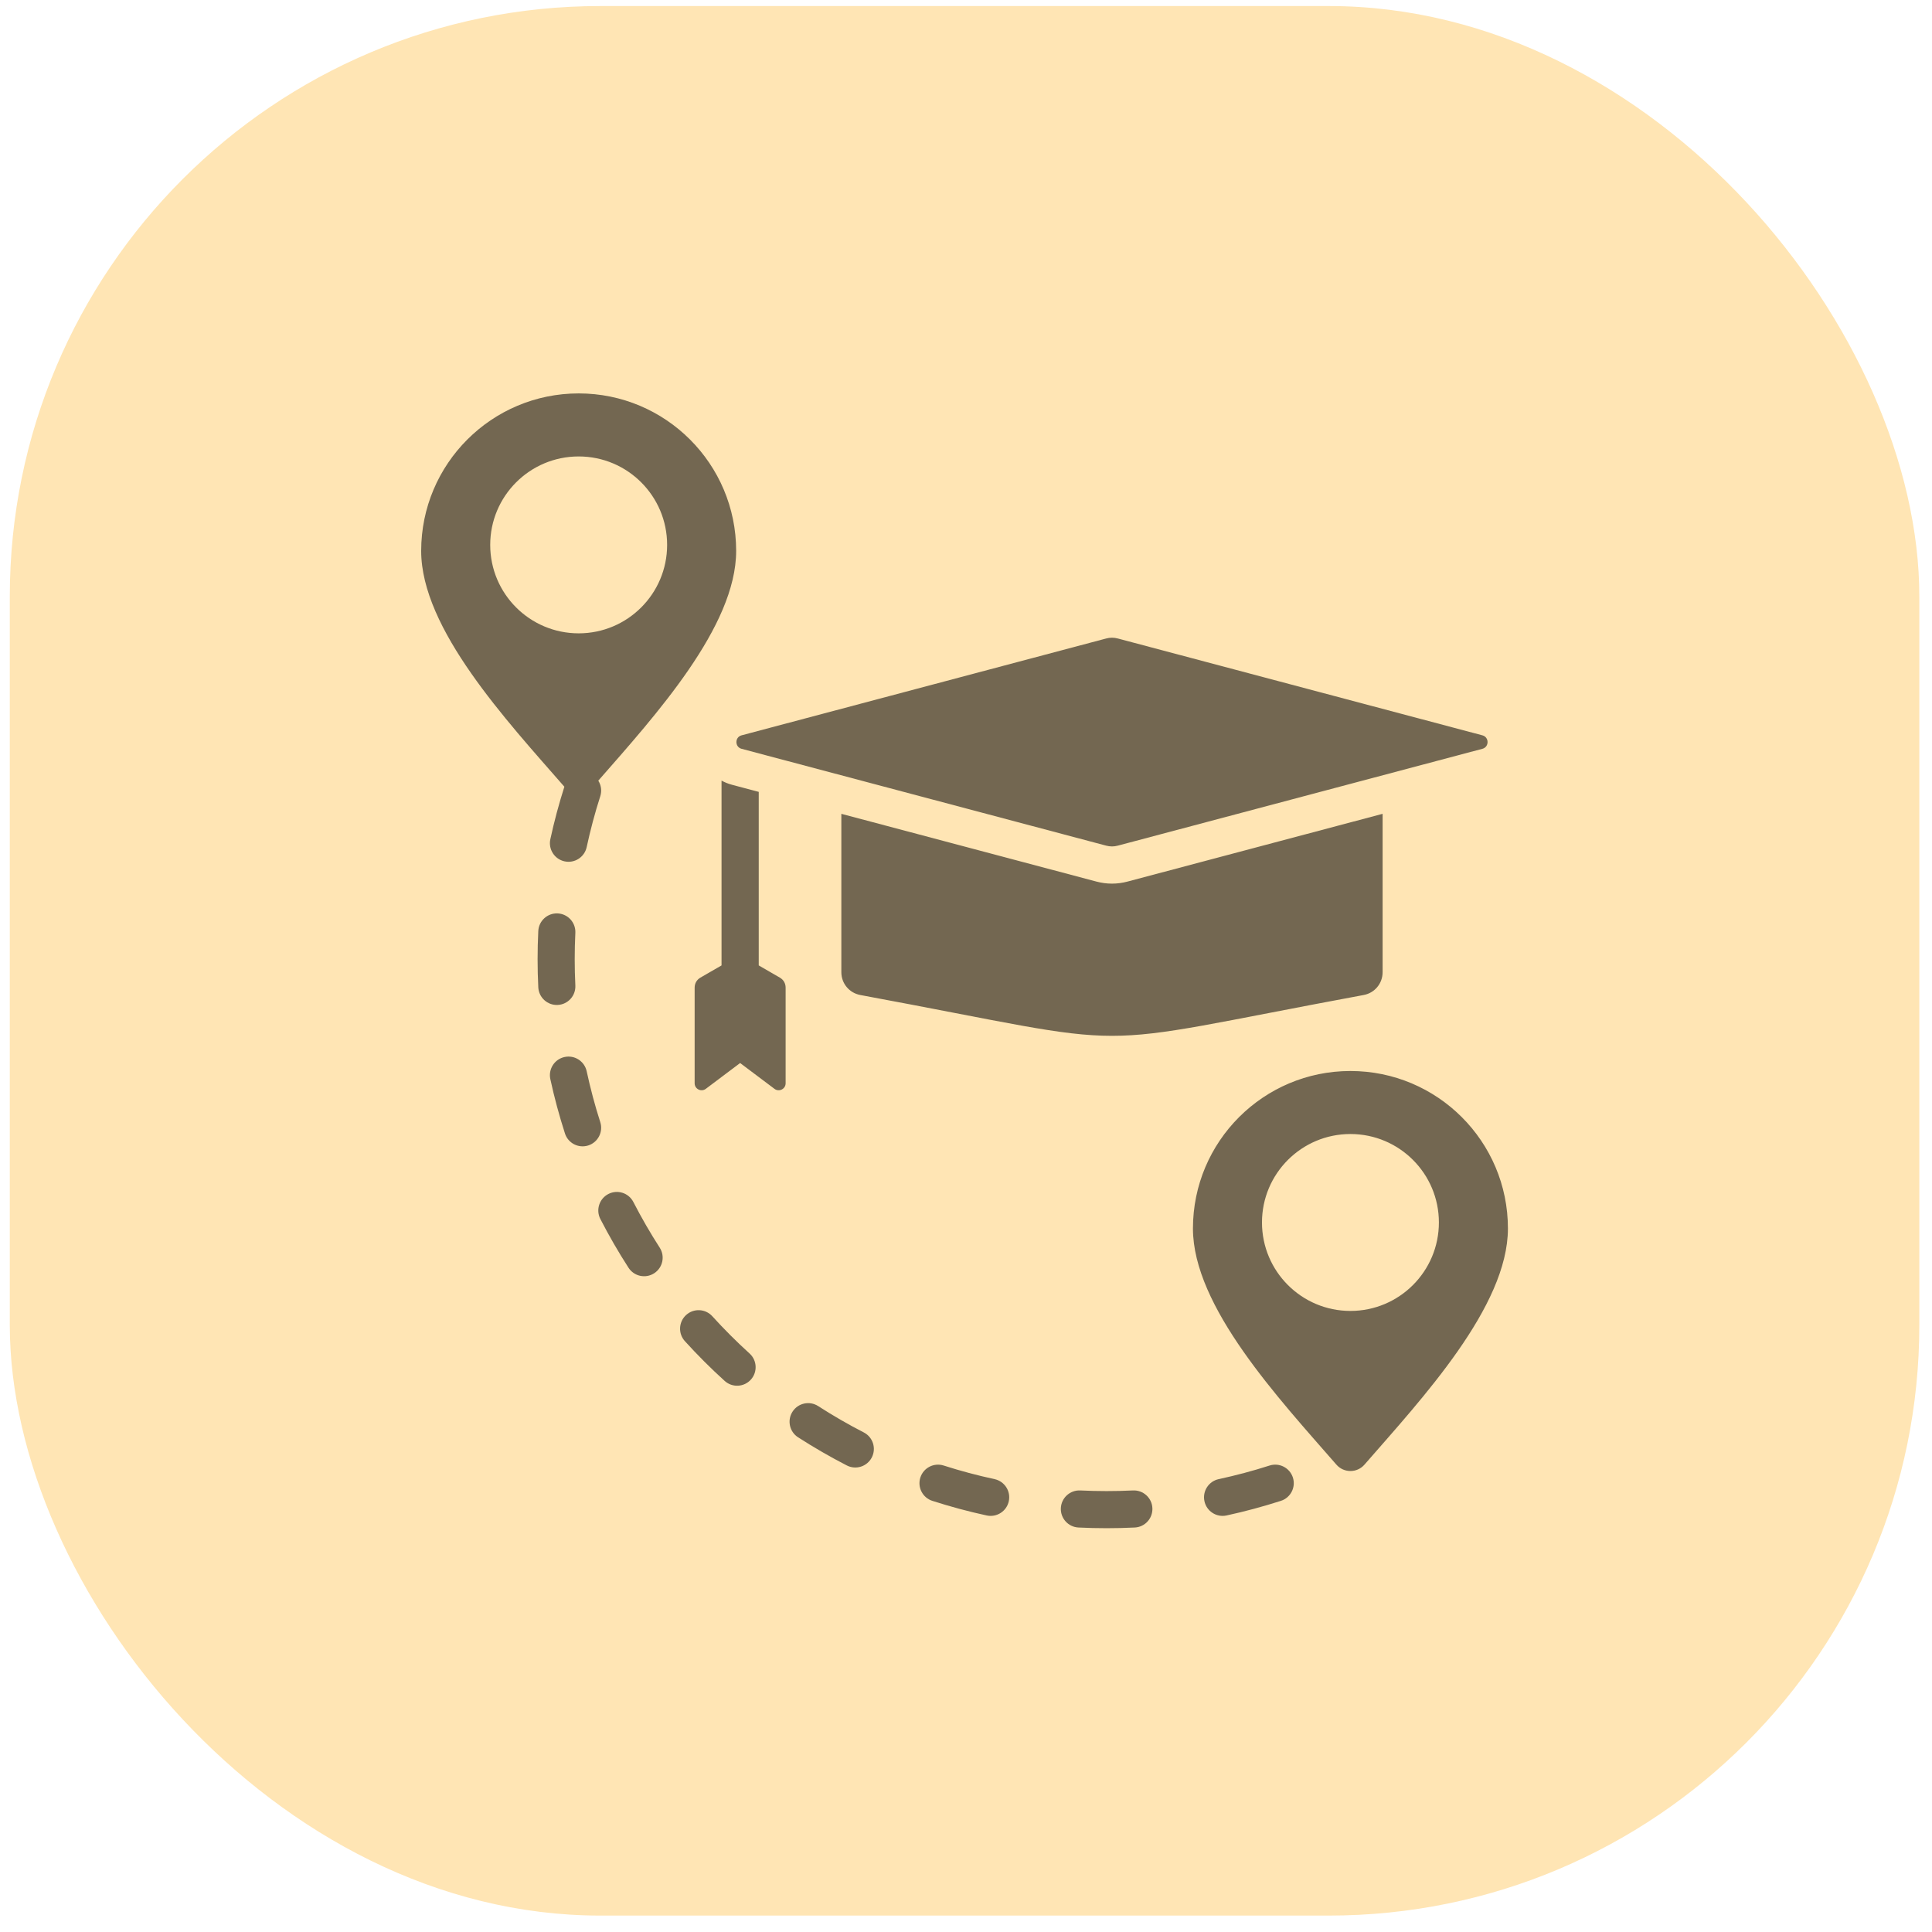 <svg width="86" height="86" viewBox="0 0 86 86" fill="none" xmlns="http://www.w3.org/2000/svg">
<rect x="0.436" y="0.269" width="85" height="85" rx="26.288" fill="#FFE5B4"/>
<path fill-rule="evenodd" clip-rule="evenodd" d="M37.451 36.226V43.274C37.451 43.778 37.803 44.201 38.299 44.292C51.376 46.714 47.621 46.714 60.698 44.292C61.194 44.201 61.545 43.778 61.545 43.274V36.226L50.189 39.242C49.729 39.364 49.268 39.364 48.807 39.242L37.451 36.226ZM49.233 28.423C49.415 28.374 49.582 28.374 49.764 28.423L65.987 32.732C66.293 32.813 66.293 33.251 65.987 33.332L49.764 37.641C49.582 37.69 49.415 37.69 49.233 37.641L33.01 33.332C32.704 33.251 32.704 32.813 33.01 32.732L49.233 28.423ZM60.737 65.196C63.294 62.261 67.123 58.164 67.123 54.684C67.123 50.812 63.984 47.674 60.112 47.674C56.241 47.674 53.102 50.812 53.102 54.684C53.102 58.164 56.931 62.261 59.488 65.196C59.818 65.575 60.407 65.575 60.737 65.196ZM60.112 50.479C62.287 50.479 64.05 52.242 64.05 54.416C64.05 56.591 62.287 58.354 60.112 58.354C57.938 58.354 56.175 56.591 56.175 54.416C56.175 52.242 57.938 50.479 60.112 50.479ZM26.632 34.75C29.181 31.839 32.769 27.891 32.769 24.523C32.769 20.651 29.63 17.512 25.759 17.512C21.887 17.512 18.748 20.651 18.748 24.523C18.748 27.997 22.564 32.087 25.122 35.02C24.877 35.791 24.668 36.568 24.497 37.359C24.401 37.805 24.685 38.246 25.131 38.342C25.578 38.439 26.018 38.155 26.115 37.708C26.28 36.945 26.481 36.187 26.72 35.444C26.798 35.201 26.758 34.95 26.632 34.75ZM25.759 20.318C27.933 20.318 29.696 22.081 29.696 24.255C29.696 26.429 27.933 28.192 25.759 28.192C23.584 28.192 21.821 26.43 21.821 24.255C21.821 22.081 23.584 20.318 25.759 20.318ZM54.248 65.841C55.011 65.676 55.77 65.475 56.513 65.236C56.947 65.097 57.411 65.336 57.551 65.77C57.69 66.204 57.451 66.669 57.017 66.808C56.22 67.064 55.416 67.281 54.597 67.459C54.151 67.555 53.71 67.271 53.614 66.825C53.517 66.378 53.801 65.938 54.248 65.841ZM48.086 66.345C47.63 66.324 47.244 66.676 47.222 67.131C47.201 67.587 47.553 67.974 48.008 67.995C48.849 68.036 49.671 68.036 50.511 67.995C50.966 67.974 51.318 67.587 51.297 67.131C51.276 66.676 50.889 66.324 50.433 66.345C49.657 66.383 48.862 66.383 48.086 66.345ZM42.007 65.236C41.572 65.097 41.108 65.336 40.968 65.77C40.829 66.204 41.068 66.669 41.502 66.808C42.299 67.064 43.103 67.282 43.922 67.459C44.368 67.555 44.809 67.271 44.905 66.825C45.002 66.378 44.718 65.938 44.271 65.841C43.508 65.676 42.75 65.475 42.007 65.236ZM36.419 62.589C36.035 62.343 35.524 62.454 35.277 62.839C35.031 63.223 35.142 63.734 35.526 63.98C36.228 64.432 36.952 64.85 37.694 65.232C38.1 65.441 38.598 65.281 38.807 64.876C39.016 64.47 38.857 63.972 38.451 63.763C37.755 63.405 37.077 63.014 36.419 62.589ZM31.708 58.591C31.403 58.254 30.881 58.228 30.544 58.533C30.206 58.839 30.18 59.36 30.485 59.698C31.054 60.325 31.631 60.902 32.258 61.47C32.596 61.776 33.117 61.75 33.423 61.412C33.728 61.075 33.702 60.553 33.365 60.248C32.793 59.729 32.227 59.163 31.708 58.591ZM28.193 53.505C27.984 53.099 27.486 52.94 27.08 53.149C26.675 53.358 26.515 53.856 26.724 54.262C27.106 55.004 27.523 55.728 27.976 56.429C28.222 56.814 28.733 56.925 29.117 56.679C29.502 56.432 29.613 55.921 29.366 55.537C28.942 54.879 28.551 54.201 28.193 53.505ZM26.115 47.685C26.018 47.238 25.578 46.954 25.131 47.051C24.685 47.147 24.401 47.587 24.497 48.034C24.674 48.853 24.892 49.657 25.148 50.454C25.287 50.888 25.752 51.127 26.186 50.988C26.62 50.848 26.859 50.383 26.72 49.949C26.481 49.206 26.28 48.447 26.115 47.685ZM25.611 41.523C25.632 41.067 25.28 40.681 24.825 40.659C24.369 40.638 23.983 40.99 23.961 41.445C23.92 42.285 23.92 43.108 23.961 43.948C23.983 44.403 24.369 44.755 24.825 44.734C25.28 44.712 25.632 44.326 25.611 43.87C25.573 43.094 25.573 42.299 25.611 41.523ZM32.118 42.974L31.18 43.516C31.015 43.611 30.921 43.774 30.921 43.964V48.22C30.921 48.476 31.213 48.622 31.418 48.468L32.946 47.319L34.474 48.468C34.679 48.622 34.971 48.476 34.971 48.22V43.964C34.971 43.774 34.877 43.611 34.712 43.516L33.774 42.974V35.249L32.585 34.933C32.414 34.888 32.259 34.824 32.118 34.747V42.974H32.118Z" fill="black" fill-opacity="0.55"/>
</svg>
